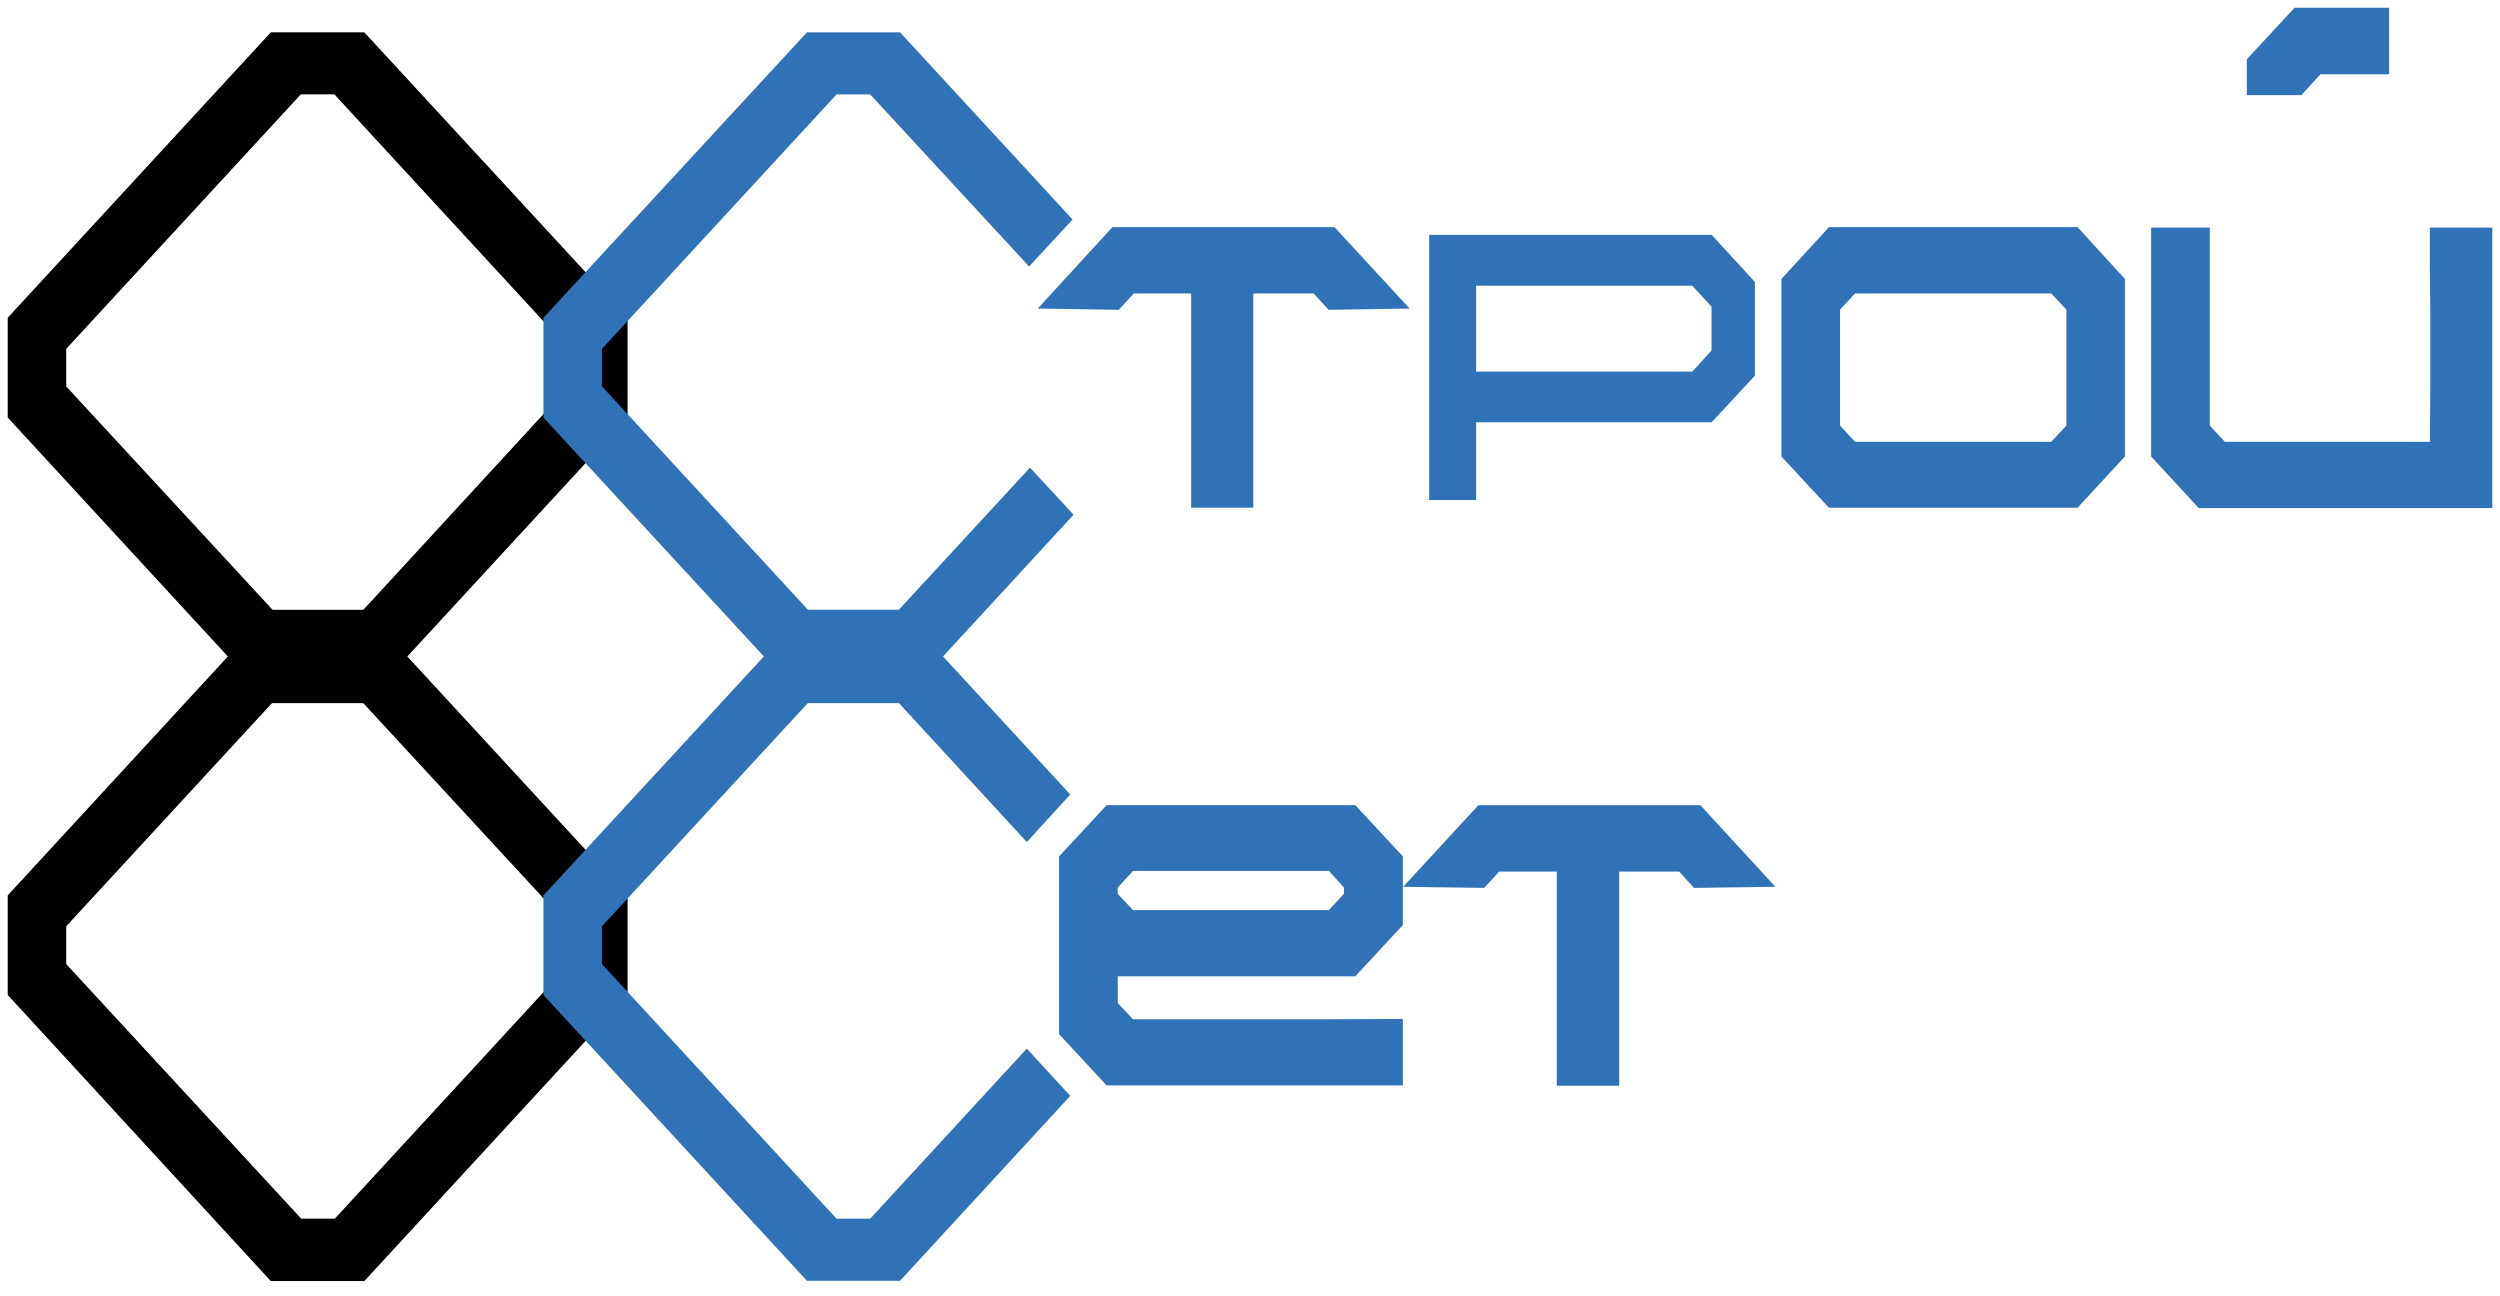 <svg width="162" height="84" viewBox="0 0 162 84" fill="none" xmlns="http://www.w3.org/2000/svg">
<path fill-rule="evenodd" clip-rule="evenodd" d="M23.388 2.595H17.769L1 20.785V26.863L17.769 45.063H23.388L40.167 26.863V20.785L23.388 2.595ZM21.887 5.614H19.275L3.792 22.41V25.238L19.3 42.024H21.917L37.365 25.238V22.41L21.887 5.614Z" fill="black" stroke="black"/>
<path fill-rule="evenodd" clip-rule="evenodd" d="M23.388 40.016H17.769L1 58.216V64.279L17.769 82.515H23.388L40.167 64.299V58.216L23.388 40.016ZM21.887 43.035H19.275L3.792 59.826V62.669L19.3 79.47H21.917L37.391 62.669V59.826L21.887 43.035Z" fill="black" stroke="black"/>
<path fill-rule="evenodd" clip-rule="evenodd" d="M85.587 66.55H73.2L71.93 65.196V62.766H87.603L90.405 59.747V55.691L87.603 52.672H71.93L69.128 55.691V66.817L71.93 69.836H90.405V66.53L85.587 66.55ZM87.588 57.316V58.117L86.323 59.475H73.2L71.93 58.117V57.316L73.2 55.938H86.338L87.588 57.316Z" fill="#2F72B7" stroke="#2F72B7"/>
<path fill-rule="evenodd" clip-rule="evenodd" d="M100.39 55.978H101.381V69.855H104.423V55.978H109.03L109.991 57.034L113.918 56.979L109.966 52.677H96.018L92.051 56.979L95.958 57.034L96.933 55.978H100.39Z" fill="#2F72B7" stroke="#2F72B7"/>
<path fill-rule="evenodd" clip-rule="evenodd" d="M68.673 51.484L58.102 40.012H52.509L35.715 58.217V64.28L52.509 82.495H58.102L68.673 71.013L66.537 68.688L56.607 79.471H53.99L38.506 62.67V59.827L53.99 43.041H56.607L66.537 53.824L68.673 51.484Z" fill="#2F72B7" stroke="#2F72B7"/>
<path fill-rule="evenodd" clip-rule="evenodd" d="M66.742 31.04L56.607 42.024H53.99L38.506 25.233V22.41L53.99 5.619H56.607L66.687 16.533L68.823 14.223L58.102 2.595H52.509L35.715 20.785V26.863L52.509 45.063H58.102L68.888 33.354L66.742 31.04Z" fill="#2F72B7" stroke="#2F72B7"/>
<path fill-rule="evenodd" clip-rule="evenodd" d="M148.907 5.665L150.148 4.311H154.315V1H148.907L146.091 4.039V5.665H148.907Z" fill="#2F72B7" stroke="#2F72B7"/>
<path fill-rule="evenodd" clip-rule="evenodd" d="M76.697 18.516H77.687V32.398H80.714V18.516H85.337L86.312 19.572L90.219 19.512L86.257 15.22H72.304L68.367 19.512L72.279 19.572L73.255 18.516H76.697Z" fill="#2F72B7" stroke="#2F72B7"/>
<path fill-rule="evenodd" clip-rule="evenodd" d="M95.653 18.516H109.661L110.907 19.869V22.712L109.661 24.081H95.653V18.516ZM95.653 27.361H110.917L113.718 24.342V18.274L110.917 15.22H92.611V32.398H95.653V27.361Z" fill="#2F72B7"/>
<path fill-rule="evenodd" clip-rule="evenodd" d="M142.695 25.193V15.25H139.894V29.384L142.695 32.424H161V15.25H157.954V17.248L157.984 20.287V25.137L157.954 29.128H143.951L142.695 27.774V25.137V25.193Z" fill="#2F72B7" stroke="#2F72B7"/>
<path fill-rule="evenodd" clip-rule="evenodd" d="M137.196 22.41V18.274L134.404 15.22H118.735L115.934 18.274V29.384L118.735 32.403H134.404L137.196 29.384V22.41ZM134.404 22.813V27.774L133.138 29.128H119.986L118.735 27.774V19.869L119.986 18.516H133.138L134.404 19.869V22.813Z" fill="#2F72B7" stroke="#2F72B7"/>
</svg>
